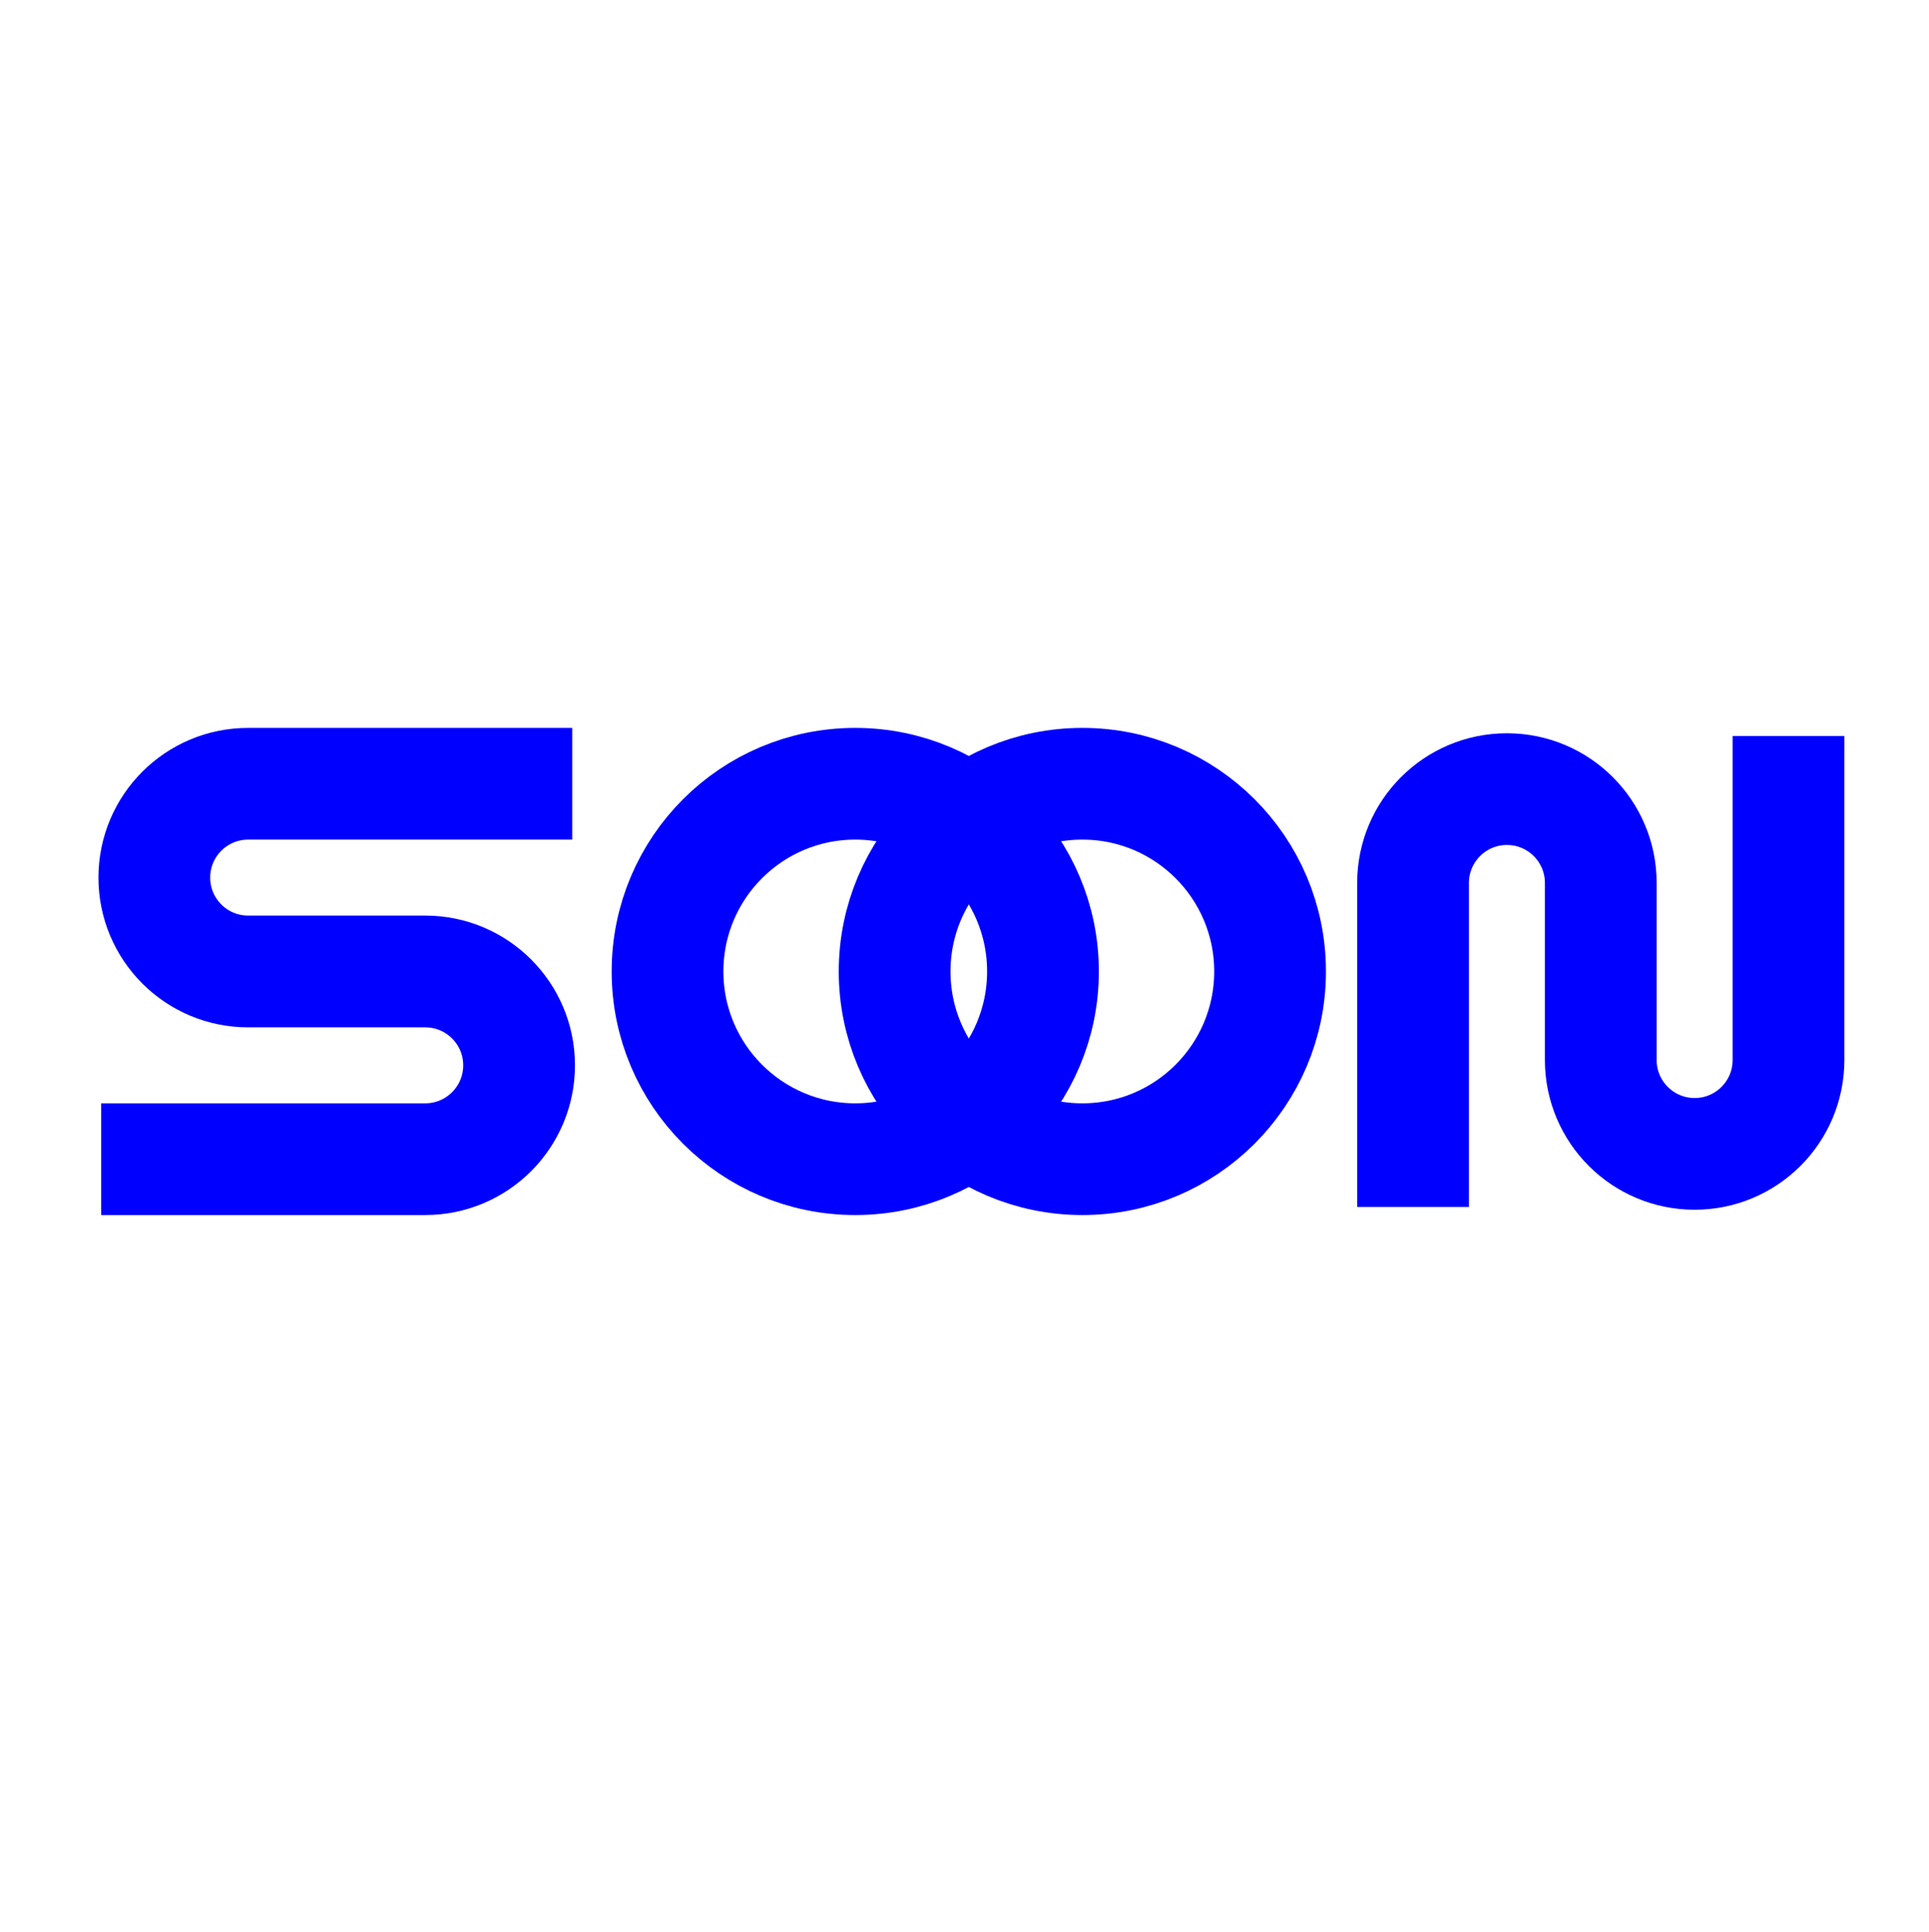 <svg xmlns="http://www.w3.org/2000/svg" id="Layer_1" version="1.1" viewBox="0 0 345.27 345.78"><defs><style>.st0{fill:none;stroke:#00f;stroke-miterlimit:10;stroke-width:20px}</style></defs><circle cx="153.08" cy="173.89" r="33.6" class="st0"/><circle cx="193.73" cy="173.89" r="33.6" class="st0"/><path d="M102.42 140.29h-58c-9.28 0-16.8 7.52-16.8 16.8s7.52 16.8 16.8 16.8h31.69c9.28 0 16.8 7.52 16.8 16.8s-7.52 16.8-16.8 16.8h-58m234.81 8.56v-58c0-9.28 7.52-16.8 16.8-16.8s16.8 7.52 16.8 16.8v31.69c0 9.28 7.52 16.8 16.8 16.8s16.8-7.52 16.8-16.8v-58" class="st0"/></svg>